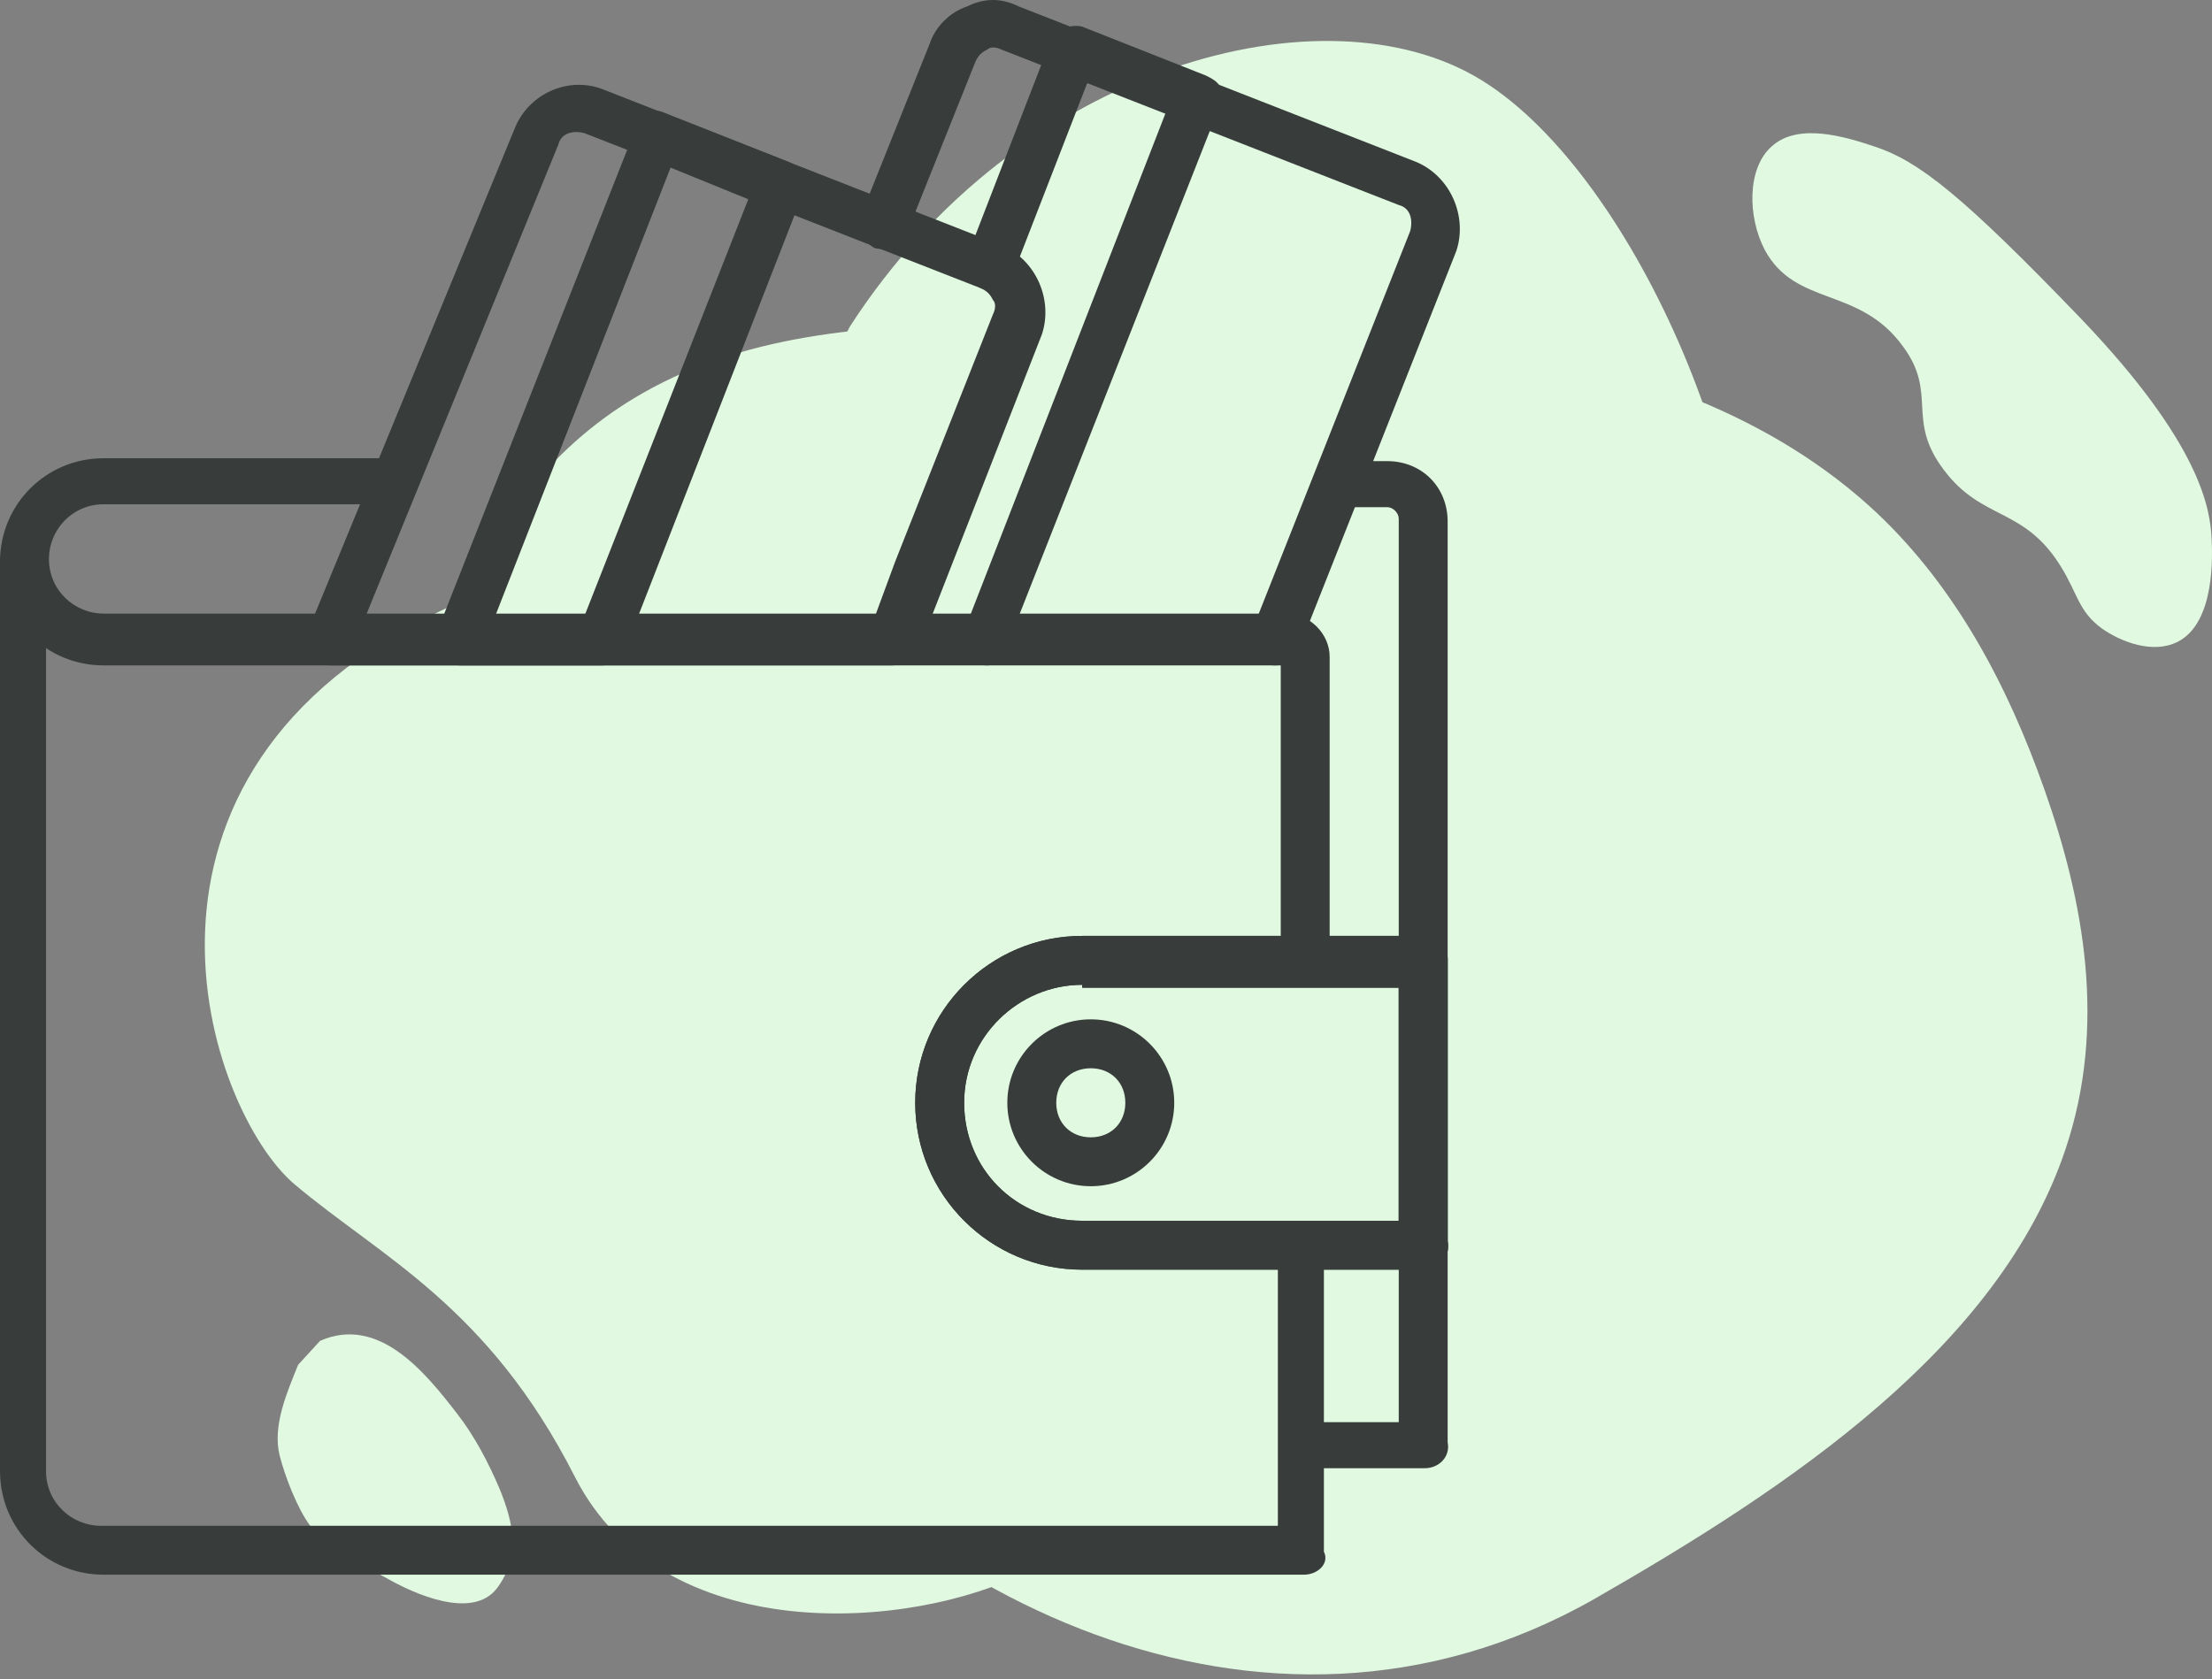 <svg width="108" height="82" viewBox="0 0 108 82" fill="none" xmlns="http://www.w3.org/2000/svg">
<rect x="0" y="0" width="108" height="82" fill="#808080" stroke="none"/>
<path d="M92.9 16.901C94.635 19.236 93.033 20.471 94.902 22.94C96.77 25.443 98.805 24.742 100.607 27.645C101.441 28.979 101.475 29.847 102.609 30.681C103.544 31.348 105.112 31.949 106.313 31.348C108.181 30.414 108.015 27.044 107.981 26.31C107.914 24.842 107.447 21.672 101.608 15.566C95.802 9.527 93.667 7.859 91.532 7.158C90.13 6.691 87.795 5.957 86.493 7.158C85.292 8.226 85.326 10.595 86.16 12.196C87.661 14.999 90.764 13.965 92.9 16.901Z" fill="#E0F9E0"/>
<path d="M14.556 66.65C14.022 67.985 13.288 69.62 13.655 71.088C13.922 72.122 14.523 73.69 15.156 74.524C16.057 75.726 17.592 76.36 18.86 77.06C20.195 77.828 23.064 79.129 24.265 77.561C25.433 75.993 25.066 74.358 24.399 72.723C23.865 71.455 23.164 70.12 22.33 69.052C20.762 67.017 18.493 64.214 15.624 65.482L14.556 66.65Z" fill="#E0F9E0"/>
<path d="M41.482 15.967C41.482 15.967 39.18 21.606 21.83 29.68C4.479 37.755 10.151 54.271 14.389 57.842C18.627 61.412 23.832 63.781 28.069 72.122C32.307 80.464 44.385 79.696 50.224 76.727C56.097 73.757 72.279 66.884 73.514 53.637C74.749 40.391 83.457 43.26 85.092 33.951C86.694 24.642 79.954 8.626 72.346 3.922C64.739 -0.783 49.757 3.121 41.482 15.967Z" fill="#E0F9E0"/>
<path d="M33.174 62.779C33.842 63.714 34.509 64.615 35.143 65.549C43.318 77.561 61.536 87.404 77.885 78.061C87.428 72.589 97.605 65.782 100.841 56.14C102.877 50.1 101.742 43.994 99.807 38.522C98.038 33.517 95.536 28.746 91.665 25.076C81.522 15.533 64.439 15.399 48.856 15.767C42.984 15.9 36.745 16.134 31.373 19.203C22.864 24.041 19.561 34.552 21.429 42.693C23.131 50.334 28.603 56.607 33.174 62.779Z" fill="#E0F9E0"/>
<path d="M63.656 76.9H5.059C2.248 76.9 0 74.651 0 71.841V27.437C0 26.734 0.562 26.312 1.124 26.312C1.827 26.312 2.248 26.875 2.248 27.437V71.841C2.248 73.387 3.513 74.511 4.918 74.511H62.391V60.74C62.391 60.037 62.953 59.616 63.515 59.616C64.077 59.616 64.639 60.178 64.639 60.74V75.776C64.92 76.338 64.358 76.9 63.656 76.9Z" fill="#383D3C"/>
<path d="M63.656 48.093C62.953 48.093 62.532 47.531 62.532 46.969V32.495H5.059C2.248 32.495 0 30.247 0 27.437C0 24.626 2.248 22.378 5.059 22.378H19.251C19.954 22.378 20.375 22.94 20.375 23.502C20.375 24.205 19.813 24.626 19.251 24.626H5.059C3.513 24.626 2.389 25.891 2.389 27.296C2.389 28.842 3.654 29.966 5.059 29.966H62.812C63.937 29.966 64.92 30.95 64.92 32.074V46.828C64.92 47.531 64.358 48.093 63.656 48.093Z" fill="#383D3C"/>
<path d="M69.557 71.701H63.655C62.953 71.701 62.531 71.138 62.531 70.576C62.531 70.014 63.093 69.452 63.655 69.452H68.293V25.329C68.293 25.048 68.011 24.767 67.731 24.767H65.201C64.499 24.767 64.077 24.205 64.077 23.643C64.077 22.94 64.639 22.519 65.201 22.519H67.731C69.417 22.519 70.681 23.783 70.681 25.47V70.436C70.822 71.138 70.26 71.701 69.557 71.701Z" fill="#383D3C"/>
<path d="M69.558 62.004H52.836C48.339 62.004 44.685 58.351 44.685 53.854C44.685 49.358 48.339 45.704 52.836 45.704H69.558C70.26 45.704 70.682 46.266 70.682 46.828V60.599C70.822 61.442 70.26 62.004 69.558 62.004ZM52.836 48.093C49.744 48.093 47.074 50.622 47.074 53.854C47.074 57.086 49.604 59.616 52.836 59.616H68.293V48.233H52.836V48.093Z" fill="#383D3C"/>
<path d="M53.257 57.929C51.009 57.929 49.182 56.103 49.182 53.854C49.182 51.606 51.009 49.779 53.257 49.779C55.505 49.779 57.332 51.606 57.332 53.854C57.332 56.103 55.505 57.929 53.257 57.929ZM53.257 52.168C52.274 52.168 51.571 52.871 51.571 53.854C51.571 54.838 52.274 55.541 53.257 55.541C54.241 55.541 54.944 54.838 54.944 53.854C54.944 52.871 54.241 52.168 53.257 52.168Z" fill="#383D3C"/>
<path d="M69.558 62.004H52.836C48.339 62.004 44.685 58.351 44.685 53.854C44.685 49.358 48.339 45.704 52.836 45.704H69.558C70.26 45.704 70.682 46.266 70.682 46.828V60.599C70.822 61.442 70.26 62.004 69.558 62.004ZM52.836 48.093C49.744 48.093 47.074 50.622 47.074 53.854C47.074 57.086 49.604 59.616 52.836 59.616H68.293V48.233H52.836V48.093Z" fill="#383D3C"/>
<path d="M43.561 32.495H16.16C15.738 32.495 15.457 32.355 15.176 31.933C14.895 31.652 14.895 31.23 15.036 30.809L25.153 6.218C25.856 4.532 27.823 3.688 29.509 4.391L48.901 11.979C50.587 12.682 51.43 14.649 50.868 16.335L44.826 31.793C44.404 32.214 43.983 32.495 43.561 32.495ZM17.846 30.106H42.718L43.702 27.436L48.48 15.352C48.62 15.071 48.62 14.79 48.48 14.649C48.339 14.368 48.198 14.227 47.917 14.087L28.526 6.499C27.963 6.358 27.401 6.499 27.261 7.061L17.846 30.106Z" fill="#383D3C"/>
<path d="M29.369 32.495H22.483C22.061 32.495 21.78 32.355 21.499 31.933C21.218 31.652 21.218 31.231 21.359 30.809L31.055 6.218C31.195 5.937 31.336 5.656 31.617 5.516C31.898 5.375 32.179 5.375 32.46 5.516L38.502 7.904C39.064 8.185 39.346 8.888 39.205 9.45L30.493 31.793C30.352 32.214 29.931 32.495 29.369 32.495ZM24.169 30.107H28.525L36.535 9.731L32.741 8.185L24.169 30.107Z" fill="#383D3C"/>
<path d="M62.25 32.495C62.11 32.495 61.969 32.495 61.829 32.355C61.267 32.074 60.986 31.371 61.126 30.809L68.855 11.277C68.995 10.715 68.855 10.153 68.293 10.012L48.901 2.424C48.62 2.283 48.339 2.283 48.198 2.424C47.917 2.564 47.777 2.705 47.636 2.986L44.264 11.417C43.983 11.979 43.28 12.26 42.718 12.12C42.156 11.839 41.875 11.136 42.015 10.574L45.388 2.143C45.669 1.3 46.371 0.597 47.215 0.316C48.058 -0.105 48.901 -0.105 49.744 0.316L69.136 7.904C70.822 8.607 71.665 10.574 71.103 12.26L63.374 31.793C63.234 32.214 62.812 32.495 62.25 32.495Z" fill="#383D3C"/>
<path d="M48.199 32.495C48.058 32.495 47.917 32.495 47.777 32.355C47.215 32.074 46.934 31.371 47.074 30.809L56.911 5.516L53.117 3.97L49.463 13.385C49.182 13.947 48.48 14.228 47.917 14.087C47.355 13.806 47.074 13.104 47.215 12.542L51.29 2.003C51.571 1.44 52.274 1.159 52.836 1.3L58.878 3.689C59.159 3.829 59.44 3.97 59.581 4.251C59.721 4.532 59.721 4.813 59.581 5.094L49.182 31.512C49.042 32.214 48.62 32.495 48.199 32.495Z" fill="#383D3C"/>
</svg>
